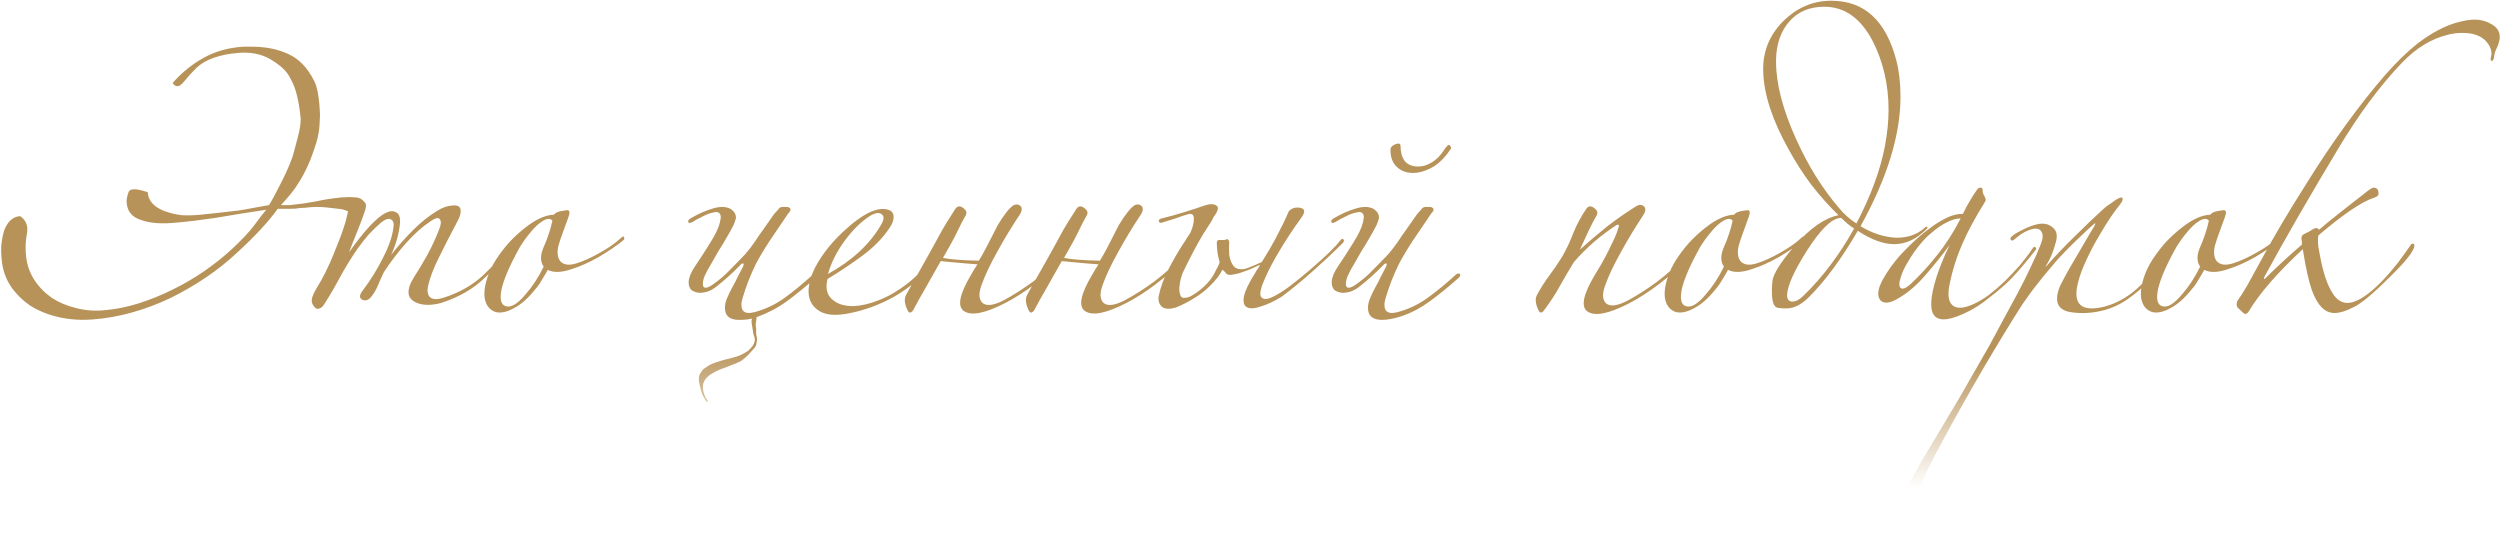 <?xml version="1.0" encoding="UTF-8"?> <svg xmlns="http://www.w3.org/2000/svg" width="980" height="216" viewBox="0 0 980 216" fill="none"> <path d="M113.74 80.4C117.22 80.04 120.58 79.56 123.82 78.96C127.06 78.24 130.06 77.76 132.82 77.52C133.18 77.4 133.9 77.34 134.98 77.34C136.3 77.22 137.56 77.22 138.76 77.34C139.96 77.34 140.92 77.58 141.64 78.06C142.6 78.66 143.08 79.44 143.08 80.4C143.08 81.12 142.78 81.6 142.18 81.84C141.34 82.08 140.8 82.5 140.56 83.1C140.44 83.58 140.32 84.12 140.2 84.72C140.2 85.2 139.96 85.44 139.48 85.44C139.12 85.44 138.88 85.2 138.76 84.72C138.52 84.12 137.92 83.58 136.96 83.1C136 82.62 135.04 82.26 134.08 82.02C132.28 81.78 130.18 81.54 127.78 81.3C125.5 81.06 123.16 81.06 120.76 81.3C120.16 81.42 119.5 81.48 118.78 81.48C118.06 81.48 117.4 81.54 116.8 81.66C116.2 81.78 115.24 81.84 113.92 81.84C112.6 81.84 110.92 81.84 108.88 81.84C105.28 86.88 99.94 92.64 92.86 99.12C89.14 102.6 85.06 105.84 80.62 108.84C76.18 111.84 71.5 114.54 66.58 116.94C61.78 119.22 56.8 121.08 51.64 122.52C46.48 123.96 41.38 124.86 36.34 125.22C31.66 125.58 27.22 125.28 23.02 124.32C18.82 123.36 15.1 121.86 11.86 119.82C8.74 117.66 6.16 115.08 4.12 112.08C2.2 109.08 1.06 105.78 0.7 102.18C0.46 100.02 0.4 97.92 0.52 95.88C0.76 93.84 1.12 92.04 1.6 90.48C2.2 88.8 2.98 87.48 3.94 86.52C5.02 85.44 6.34 84.84 7.9 84.72C10.18 86.28 11.08 88.5 10.6 91.38C10 94.26 9.88 97.32 10.24 100.56C10.6 103.92 11.68 106.98 13.48 109.74C15.28 112.5 17.56 114.84 20.32 116.76C23.08 118.56 26.2 119.88 29.68 120.72C33.28 121.68 37 121.98 40.84 121.62C45.28 121.26 49.78 120.36 54.34 118.92C58.9 117.48 63.34 115.68 67.66 113.52C72.1 111.36 76.3 108.9 80.26 106.14C84.22 103.38 87.82 100.5 91.06 97.5C94.78 94.02 97.6 91.02 99.52 88.5C101.44 85.86 103.06 83.76 104.38 82.2C96.58 83.4 89.86 84.48 84.22 85.44C78.58 86.28 73.66 86.88 69.46 87.24C63.58 87.84 58.96 87.54 55.6 86.34C51.88 85.26 49.9 82.98 49.66 79.5C49.54 78.42 49.78 77.04 50.38 75.36C50.86 73.8 53.38 73.8 57.94 75.36C58.06 78.6 60.22 81.06 64.42 82.74C66.82 83.58 69.1 84.12 71.26 84.36C73.54 84.48 75.94 84.42 78.46 84.18C80.62 83.94 82.9 83.7 85.3 83.46C87.7 83.22 90.34 82.92 93.22 82.56C94.9 82.32 96.64 82.02 98.44 81.66C100.24 81.3 102.58 80.88 105.46 80.4C105.94 79.68 106.66 78.42 107.62 76.62C108.58 74.82 109.6 72.84 110.68 70.68C111.76 68.52 112.72 66.42 113.56 64.38C114.4 62.34 114.94 60.78 115.18 59.7C115.78 57.42 116.38 55.14 116.98 52.86C117.58 50.46 117.88 48.36 117.88 46.56C117.52 42.96 117.04 39.96 116.44 37.56C115.84 35.04 115.06 32.94 114.1 31.26C113.26 29.46 112.18 27.96 110.86 26.76C109.54 25.56 107.98 24.42 106.18 23.34C102.34 21.06 97.84 20.22 92.68 20.82C89.68 21.06 86.74 21.66 83.86 22.62C81.1 23.58 78.82 24.9 77.02 26.58C75.22 28.38 73.54 30.24 71.98 32.16C70.3 34.2 68.86 34.32 67.66 32.52C71.26 28.44 75.34 25.14 79.9 22.62C84.46 20.1 89.62 18.66 95.38 18.3H98.62C104.14 18.3 108.94 19.26 113.02 21.18C117.22 23.1 120.58 26.58 123.1 31.62C124.42 34.02 125.2 38.52 125.44 45.12C125.44 45.24 125.38 46.5 125.26 48.9C125.14 51.18 124.72 53.52 124 55.92C122.92 59.4 121.84 62.34 120.76 64.74C119.68 67.14 118.54 69.3 117.34 71.22C116.26 73.02 115.12 74.64 113.92 76.08C112.72 77.52 111.46 78.96 110.14 80.4H113.74ZM201.23 96.96C197.87 101.04 194.03 105.12 189.71 109.2C185.39 113.28 179.99 116.4 173.51 118.56C172.07 119.04 170.51 119.34 168.83 119.46C167.27 119.58 165.83 119.46 164.51 119.1C161.99 118.38 160.55 117.12 160.19 115.32C159.95 113.52 160.61 111.36 162.17 108.84C163.97 106.08 165.77 103.08 167.57 99.84C169.37 96.48 170.87 93.24 172.07 90.12C172.91 88.08 173.03 86.7 172.43 85.98C171.95 85.14 170.75 85.38 168.83 86.7C165.71 88.74 162.53 91.56 159.29 95.16C156.17 98.64 153.23 102.48 150.47 106.68C149.51 108.72 148.73 110.46 148.13 111.9C147.53 113.34 146.87 114.54 146.15 115.5C144.83 117.54 143.45 118.2 142.01 117.48C141.41 117.24 141.11 116.76 141.11 116.04C141.23 115.32 141.59 114.6 142.19 113.88C145.43 109.56 148.13 105.18 150.29 100.74C152.57 96.3 153.89 92.34 154.25 88.86C154.49 87.42 154.13 86.46 153.17 85.98C152.33 85.5 151.07 85.92 149.39 87.24C147.83 88.56 146.21 90.12 144.53 91.92C142.97 93.72 141.47 95.64 140.03 97.68C137.63 101.16 135.35 104.88 133.19 108.84C131.15 112.68 129.11 116.16 127.07 119.28C126.59 120.12 125.99 120.66 125.27 120.9C124.55 121.26 123.89 121.08 123.29 120.36C122.45 119.4 122.09 118.44 122.21 117.48C122.33 116.4 122.93 114.96 124.01 113.16C125.21 111.24 126.41 109.08 127.61 106.68C128.81 104.28 129.89 101.88 130.85 99.48C131.81 97.08 132.71 94.8 133.55 92.64C134.39 90.36 135.05 88.38 135.53 86.7C135.77 85.74 136.07 84.48 136.43 82.92C136.91 81.36 137.39 80.46 137.87 80.22C138.47 79.98 139.07 79.8 139.67 79.68C140.39 79.56 140.93 79.38 141.29 79.14C142.25 78.78 142.91 78.96 143.27 79.68C143.63 80.28 143.51 81.42 142.91 83.1C142.67 83.82 142.31 84.84 141.83 86.16C141.35 87.36 140.81 88.74 140.21 90.3C139.61 91.74 139.01 93.24 138.41 94.8C137.81 96.36 137.27 97.74 136.79 98.94C139.67 94.86 142.37 91.44 144.89 88.68C147.53 85.92 149.63 84.18 151.19 83.46C152.87 82.62 154.25 82.56 155.33 83.28C156.53 83.88 157.01 85.38 156.77 87.78C156.41 91.62 155.27 95.64 153.35 99.84C156.11 96.36 158.99 93.12 161.99 90.12C164.99 87.12 168.17 84.6 171.53 82.56C173.45 81.36 175.31 80.7 177.11 80.58C179.15 80.34 180.29 80.82 180.53 82.02C180.77 83.22 180.41 84.72 179.45 86.52C176.57 91.92 174.11 96.72 172.07 100.92C170.03 105 168.65 108.54 167.93 111.54C167.33 113.94 167.57 115.62 168.65 116.58C169.73 117.42 171.41 117.48 173.69 116.76C179.81 114.84 184.97 111.96 189.17 108.12C193.37 104.16 197.03 100.14 200.15 96.06C200.63 95.46 201.05 95.34 201.41 95.7C201.77 95.94 201.71 96.36 201.23 96.96ZM244.258 94.26C241.738 96.3 238.558 98.46 234.718 100.74C230.878 102.9 227.398 104.46 224.278 105.42C220.198 106.86 217.018 106.98 214.738 105.78C214.018 107.1 213.238 108.42 212.398 109.74C211.678 111.06 210.838 112.26 209.878 113.34C207.118 116.82 204.358 119.28 201.598 120.72C198.838 122.28 196.438 122.82 194.398 122.34C192.358 121.74 190.978 120.3 190.258 118.02C189.538 115.62 189.838 112.44 191.158 108.48C191.878 106.32 192.958 104.1 194.398 101.82C195.958 99.42 197.698 97.14 199.618 94.98C201.658 92.82 203.758 90.9 205.918 89.22C208.198 87.42 210.358 86.1 212.398 85.26C214.198 84.54 215.758 84.18 217.078 84.18C217.318 83.94 217.498 83.76 217.618 83.64C217.858 83.52 218.038 83.4 218.158 83.28C218.758 83.04 219.358 82.86 219.958 82.74C220.678 82.62 221.458 82.5 222.298 82.38C222.898 82.38 223.198 82.62 223.198 83.1C223.318 83.46 223.198 84.12 222.838 85.08C222.118 87 221.398 88.98 220.678 91.02C219.958 92.94 219.358 94.74 218.878 96.42C218.278 99.18 218.578 101.22 219.778 102.54C221.098 103.86 223.138 104.1 225.898 103.26C228.658 102.42 231.718 101.04 235.078 99.12C238.558 97.2 241.378 95.22 243.538 93.18C244.138 92.58 244.498 92.52 244.618 93C244.858 93.48 244.738 93.9 244.258 94.26ZM216.538 86.52C215.818 85.56 214.618 85.56 212.938 86.52C211.258 87.48 209.518 89.1 207.718 91.38C206.398 92.94 205.138 94.68 203.938 96.6C202.858 98.52 201.838 100.44 200.878 102.36C199.918 104.28 199.078 106.14 198.358 107.94C197.638 109.74 197.098 111.36 196.738 112.8C195.778 117 196.258 119.4 198.178 120C200.218 120.72 202.798 119.22 205.918 115.5C208.678 112.38 211.078 108.72 213.118 104.52C211.678 102.48 211.738 99.78 213.298 96.42C213.898 95.1 214.498 93.54 215.098 91.74C215.698 89.94 216.178 88.2 216.538 86.52ZM296.59 124.32C296.47 125.64 296.35 126.54 296.23 127.02C296.23 127.62 296.29 128.22 296.41 128.82C296.41 129.42 296.41 130.08 296.41 130.8C296.53 131.52 296.65 132.18 296.77 132.78C296.77 133.26 296.65 134.1 296.41 135.3C296.17 135.9 295.63 136.62 294.79 137.46C293.47 139.02 292.09 140.34 290.65 141.42C289.33 142.14 287.95 142.74 286.51 143.22C285.07 143.82 283.63 144.36 282.19 144.84C279.19 146.16 277.27 147.48 276.43 148.8C275.35 150.36 275.23 152.28 276.07 154.56C276.43 155.64 276.85 156.42 277.33 156.9C277.45 157.14 277.51 157.26 277.51 157.26C277.39 157.38 277.27 157.44 277.15 157.44L276.79 157.26C276.55 156.9 276.31 156.48 276.07 156C275.83 155.52 275.59 155.1 275.35 154.74C274.87 153.42 274.45 151.86 274.09 150.06C273.73 148.38 273.97 147 274.81 145.92C275.29 145.08 275.89 144.48 276.61 144.12C277.69 143.28 278.95 142.62 280.39 142.14C281.83 141.66 283.21 141.24 284.53 140.88C285.25 140.76 285.97 140.58 286.69 140.34C287.53 140.1 288.37 139.86 289.21 139.62C290.77 139.02 292.15 138.3 293.35 137.46C294.19 136.62 294.79 135.96 295.15 135.48C295.75 134.4 295.99 133.5 295.87 132.78C295.75 132.18 295.57 131.58 295.33 130.98C295.21 130.38 295.03 129.24 294.79 127.56C294.55 126.36 294.55 125.46 294.79 124.86C293.47 125.22 291.79 125.4 289.75 125.4C286.03 125.4 284.17 123.84 284.17 120.72C284.17 119.4 284.47 118.08 285.07 116.76C285.67 115.32 286.27 114.06 286.87 112.98C287.83 111.3 288.67 109.68 289.39 108.12C290.23 106.56 290.89 105.3 291.37 104.34C291.37 104.1 291.37 103.98 291.37 103.98C291.49 103.86 291.55 103.74 291.55 103.62C291.55 103.38 291.43 103.26 291.19 103.26C290.95 103.26 290.71 103.38 290.47 103.62C287.35 106.86 284.17 109.74 280.93 112.26C279.73 113.22 278.59 113.88 277.51 114.24C276.43 114.6 275.41 114.78 274.45 114.78H274.09C272.89 114.66 271.87 114.3 271.03 113.7C270.31 112.98 269.95 111.96 269.95 110.64V110.46C270.07 108.66 270.91 106.62 272.47 104.34C274.51 101.34 276.49 98.28 278.41 95.16C280.45 91.92 281.71 89.28 282.19 87.24C282.43 86.04 282.55 85.38 282.55 85.26C282.55 83.82 281.89 83.1 280.57 83.1C280.33 83.1 280.15 83.16 280.03 83.28C280.03 83.28 279.91 83.28 279.67 83.28C278.35 83.52 276.91 84.06 275.35 84.9C273.79 85.62 272.47 86.34 271.39 87.06C270.67 87.3 270.37 87.42 270.49 87.42C270.01 87.42 269.77 87.18 269.77 86.7C269.77 86.34 270.07 85.98 270.67 85.62C272.11 84.78 273.61 84 275.17 83.28C276.85 82.56 278.35 82.02 279.67 81.66C280.87 81.3 282.07 81.12 283.27 81.12C284.23 81.12 285.25 81.36 286.33 81.84C287.77 82.8 288.49 83.94 288.49 85.26C288.49 85.74 288.19 86.7 287.59 88.14C286.75 89.82 285.79 91.56 284.71 93.36C283.75 95.04 282.73 96.72 281.65 98.4C280.69 100.08 279.73 101.76 278.77 103.44C277.81 105 276.97 106.56 276.25 108.12C275.77 109.2 275.53 110.28 275.53 111.36C275.53 112.32 275.89 112.8 276.61 112.8C277.33 112.8 278.35 112.32 279.67 111.36C282.07 109.68 284.23 107.82 286.15 105.78C288.19 103.74 290.23 101.64 292.27 99.48C293.59 97.92 294.79 96.36 295.87 94.8C296.95 93.12 298.15 91.38 299.47 89.58C300.31 88.38 301.15 87.18 301.99 85.98C302.83 84.66 303.67 83.58 304.51 82.74C304.87 82.38 305.17 82.02 305.41 81.66C305.77 81.3 306.25 81.12 306.85 81.12H308.29C309.13 81.12 309.67 81.42 309.91 82.02C309.91 82.5 309.61 83.04 309.01 83.64C306.61 87.24 304.21 90.78 301.81 94.26C299.53 97.74 297.67 100.86 296.23 103.62C294.07 108.06 292.33 112.56 291.01 117.12C290.89 117.72 290.77 118.26 290.65 118.74C290.65 119.1 290.65 119.4 290.65 119.64C290.65 121.68 291.67 122.7 293.71 122.7C293.95 122.7 294.67 122.58 295.87 122.34C300.19 121.14 304.09 119.28 307.57 116.76C311.05 114.24 314.77 111.18 318.73 107.58C318.97 107.34 319.27 107.22 319.63 107.22C320.11 107.22 320.35 107.4 320.35 107.76C320.35 108.12 320.17 108.48 319.81 108.84C315.61 112.56 311.77 115.68 308.29 118.2C304.81 120.72 300.91 122.76 296.59 124.32ZM366.672 101.1C364.632 104.46 362.232 107.4 359.472 109.92C356.712 112.32 353.772 114.42 350.652 116.22C347.652 117.9 344.652 119.28 341.652 120.36C338.652 121.44 335.892 122.22 333.372 122.7C327.372 124.02 322.992 123.54 320.232 121.26C317.472 119.1 316.452 115.92 317.172 111.72C317.412 109.8 318.192 107.52 319.512 104.88C320.952 102.12 322.752 99.42 324.912 96.78C327.072 94.14 329.472 91.68 332.112 89.4C334.752 87 337.392 85.08 340.032 83.64C342.912 82.2 345.312 81.66 347.232 82.02C349.272 82.26 350.292 83.28 350.292 85.08C350.292 86.4 349.752 87.84 348.672 89.4C346.032 93.36 342.432 97.02 337.872 100.38C333.432 103.62 328.932 106.62 324.372 109.38C323.412 113.34 324.312 116.22 327.072 118.02C328.872 119.34 331.332 120 334.452 120C337.572 119.88 340.932 119.1 344.532 117.66C348.252 116.22 351.972 114.06 355.692 111.18C359.532 108.18 362.952 104.46 365.952 100.02C366.432 99.42 366.732 99.36 366.852 99.84C366.972 100.2 366.912 100.62 366.672 101.1ZM345.252 88.32C346.572 86.16 346.692 84.72 345.612 84C344.652 83.16 343.092 83.4 340.932 84.72C337.572 86.88 334.332 90.06 331.212 94.26C328.092 98.46 325.872 102.84 324.552 107.4C333.912 102.24 340.812 95.88 345.252 88.32ZM383.149 103.62C379.789 103.38 376.909 103.14 374.509 102.9C372.229 102.66 370.309 102.48 368.749 102.36C367.069 105.36 365.209 108.66 363.169 112.26C361.129 115.74 359.389 118.86 357.949 121.62C356.989 122.94 356.209 122.82 355.609 121.26C355.129 120.3 354.829 119.28 354.709 118.2C354.589 117.12 354.829 116.1 355.429 115.14C356.629 112.86 358.249 109.98 360.289 106.5C361.249 104.82 362.329 102.9 363.529 100.74C364.729 98.58 365.989 96.3 367.309 93.9C368.629 91.38 369.889 89.16 371.089 87.24C372.409 85.2 373.549 83.4 374.509 81.84C375.349 80.64 376.429 80.58 377.749 81.66C378.469 82.26 378.829 82.8 378.829 83.28C378.829 83.88 378.649 84.42 378.289 84.9C377.329 86.58 376.309 88.56 375.229 90.84C374.149 93.12 372.289 96.54 369.649 101.1C372.529 101.7 377.209 102.06 383.689 102.18C384.409 101.1 385.429 99.3 386.749 96.78C388.069 94.14 389.509 91.32 391.069 88.32C393.589 84.12 395.689 81.48 397.369 80.4C398.449 79.92 399.409 80.1 400.249 80.94C400.729 81.9 400.549 82.98 399.709 84.18C396.589 88.86 393.649 93.72 390.889 98.76C388.129 103.68 386.089 108 384.769 111.72C383.569 114.96 383.689 117.3 385.129 118.74C386.689 120.06 389.389 119.76 393.229 117.84C397.069 115.8 401.029 113.28 405.109 110.28C409.189 107.16 412.669 104.04 415.549 100.92C416.029 100.44 416.449 100.38 416.809 100.74C417.169 100.98 417.049 101.4 416.449 102C413.329 105.12 409.729 108.24 405.649 111.36C401.689 114.36 397.849 116.82 394.129 118.74C386.209 122.82 380.809 123.9 377.929 121.98C375.169 120.18 376.069 115.44 380.629 107.76C381.109 106.92 381.529 106.2 381.889 105.6C382.369 104.88 382.789 104.22 383.149 103.62ZM430.61 103.62C427.25 103.38 424.37 103.14 421.97 102.9C419.69 102.66 417.77 102.48 416.21 102.36C414.53 105.36 412.67 108.66 410.63 112.26C408.59 115.74 406.85 118.86 405.41 121.62C404.45 122.94 403.67 122.82 403.07 121.26C402.59 120.3 402.29 119.28 402.17 118.2C402.05 117.12 402.29 116.1 402.89 115.14C404.09 112.86 405.71 109.98 407.75 106.5C408.71 104.82 409.79 102.9 410.99 100.74C412.19 98.58 413.45 96.3 414.77 93.9C416.09 91.38 417.35 89.16 418.55 87.24C419.87 85.2 421.01 83.4 421.97 81.84C422.81 80.64 423.89 80.58 425.21 81.66C425.93 82.26 426.29 82.8 426.29 83.28C426.29 83.88 426.11 84.42 425.75 84.9C424.79 86.58 423.77 88.56 422.69 90.84C421.61 93.12 419.75 96.54 417.11 101.1C419.99 101.7 424.67 102.06 431.15 102.18C431.87 101.1 432.89 99.3 434.21 96.78C435.53 94.14 436.97 91.32 438.53 88.32C441.05 84.12 443.15 81.48 444.83 80.4C445.91 79.92 446.87 80.1 447.71 80.94C448.19 81.9 448.01 82.98 447.17 84.18C444.05 88.86 441.11 93.72 438.35 98.76C435.59 103.68 433.55 108 432.23 111.72C431.03 114.96 431.15 117.3 432.59 118.74C434.15 120.06 436.85 119.76 440.69 117.84C444.53 115.8 448.49 113.28 452.57 110.28C456.65 107.16 460.13 104.04 463.01 100.92C463.49 100.44 463.91 100.38 464.27 100.74C464.63 100.98 464.51 101.4 463.91 102C460.79 105.12 457.19 108.24 453.11 111.36C449.15 114.36 445.31 116.82 441.59 118.74C433.67 122.82 428.27 123.9 425.39 121.98C422.63 120.18 423.53 115.44 428.09 107.76C428.57 106.92 428.99 106.2 429.35 105.6C429.83 104.88 430.25 104.22 430.61 103.62ZM502.551 116.22C499.431 118.14 496.611 119.46 494.091 120.18C491.691 121.02 489.891 121.08 488.691 120.36C487.611 119.76 487.251 118.38 487.611 116.22C488.091 113.94 489.591 110.82 492.111 106.86C492.351 106.38 492.651 105.9 493.011 105.42C493.371 104.94 493.671 104.4 493.911 103.8C492.591 104.4 491.271 105 489.951 105.6C488.631 106.08 487.311 106.56 485.991 107.04C484.791 107.4 483.591 107.64 482.391 107.76C481.311 107.76 480.651 107.46 480.411 106.86L479.691 106.14C479.451 105.9 479.271 105.78 479.151 105.78C478.191 107.82 476.511 109.98 474.111 112.26C472.431 113.94 470.391 115.5 467.991 116.94C465.711 118.38 463.371 119.58 460.971 120.54C458.571 121.26 456.771 121.2 455.571 120.36C454.251 119.16 453.831 117.6 454.311 115.68C454.911 112.68 456.111 109.38 457.911 105.78C459.831 102.06 461.811 98.64 463.851 95.52C464.451 94.68 464.871 94.02 465.111 93.54C465.471 92.94 465.951 92.22 466.551 91.38C467.511 89.34 467.991 87.48 467.991 85.8C467.991 84.12 467.211 83.52 465.651 84C463.971 84.48 462.351 85.02 460.791 85.62C459.231 86.1 457.491 86.64 455.571 87.24C454.971 87.48 454.551 87.36 454.311 86.88C454.071 86.28 454.431 85.86 455.391 85.62C457.911 85.02 460.731 84.24 463.851 83.28C466.971 82.32 469.731 81.42 472.131 80.58C474.291 79.86 475.851 79.86 476.811 80.58C477.891 81.18 477.531 82.68 475.731 85.08C475.611 85.32 475.371 85.8 475.011 86.52C474.651 87.12 474.231 87.78 473.751 88.5C473.271 89.22 472.851 89.88 472.491 90.48C472.131 91.08 471.891 91.44 471.771 91.56C470.451 93.72 469.011 96.3 467.451 99.3C465.891 102.3 464.631 104.82 463.671 106.86C463.071 108.3 462.651 109.92 462.411 111.72C462.171 113.4 462.291 114.78 462.771 115.86C463.011 116.46 463.431 116.76 464.031 116.76C464.751 116.76 465.471 116.64 466.191 116.4C467.871 115.56 469.491 114.48 471.051 113.16C472.611 111.84 473.931 110.4 475.011 108.84C475.611 108 476.151 107.04 476.631 105.96C477.231 104.88 477.651 104.04 477.891 103.44C477.891 103.32 477.891 103.26 477.891 103.26C478.011 103.14 478.071 103.02 478.071 102.9V102.72C478.071 102.48 478.011 102.24 477.891 102C477.291 99.84 476.991 97.56 476.991 95.16C476.991 94.32 477.411 93.96 478.251 94.08H479.511C480.111 94.08 480.471 94.02 480.591 93.9C480.831 93.66 481.071 93.66 481.311 93.9C481.671 94.14 481.851 94.5 481.851 94.98C481.731 96.66 481.731 98.28 481.851 99.84C482.091 101.4 482.511 102.66 483.111 103.62C483.591 104.58 484.371 105.18 485.451 105.42C486.651 105.66 487.851 105.54 489.051 105.06C491.211 104.22 493.071 103.44 494.631 102.72L497.691 97.68C498.651 96 499.491 94.5 500.211 93.18C500.931 91.74 501.591 90.42 502.191 89.22C502.671 88.38 503.151 87.42 503.631 86.34C504.111 85.26 504.651 84.06 505.251 82.74C506.451 81.54 507.951 81.12 509.751 81.48C511.671 81.84 511.731 83.22 509.931 85.62C507.051 89.58 504.351 93.66 501.831 97.86C499.311 102.06 497.391 105.66 496.071 108.66C494.271 112.62 493.671 115.14 494.271 116.22C494.871 117.3 496.131 117.48 498.051 116.76C500.091 115.92 502.491 114.48 505.251 112.44C508.131 110.28 510.951 108 513.711 105.6C516.471 103.2 518.931 100.98 521.091 98.94C523.251 96.78 524.631 95.28 525.231 94.44C525.831 93.6 526.311 93.42 526.671 93.9C527.031 94.26 526.851 94.8 526.131 95.52C523.011 98.64 519.231 102.18 514.791 106.14C510.471 109.98 506.391 113.34 502.551 116.22ZM572.421 107.76C572.421 108.12 572.241 108.48 571.881 108.84C567.681 112.56 563.841 115.68 560.361 118.2C556.881 120.72 553.401 122.58 549.921 123.78C546.681 124.86 543.981 125.4 541.821 125.4C538.101 125.4 536.241 123.84 536.241 120.72C536.241 119.4 536.541 118.08 537.141 116.76C537.741 115.32 538.341 114.06 538.941 112.98C539.901 111.3 540.741 109.68 541.461 108.12C542.301 106.56 542.961 105.3 543.441 104.34C543.441 104.1 543.441 103.98 543.441 103.98C543.561 103.86 543.621 103.74 543.621 103.62C543.621 103.38 543.501 103.26 543.261 103.26C543.021 103.26 542.781 103.38 542.541 103.62C539.421 106.86 536.241 109.74 533.001 112.26C531.801 113.22 530.661 113.88 529.581 114.24C528.501 114.6 527.481 114.78 526.521 114.78H526.161C524.961 114.66 523.941 114.3 523.101 113.7C522.381 112.98 522.021 111.96 522.021 110.64V110.46C522.141 108.66 522.981 106.62 524.541 104.34C526.581 101.34 528.561 98.28 530.481 95.16C532.521 91.92 533.781 89.28 534.261 87.24C534.501 86.04 534.621 85.38 534.621 85.26C534.621 83.82 533.961 83.1 532.641 83.1C532.401 83.1 532.221 83.16 532.101 83.28C532.101 83.28 531.981 83.28 531.741 83.28C530.421 83.52 528.981 84.06 527.421 84.9C525.861 85.62 524.541 86.34 523.461 87.06C522.741 87.3 522.441 87.42 522.561 87.42C522.081 87.42 521.841 87.18 521.841 86.7C521.841 86.34 522.141 85.98 522.741 85.62C524.181 84.78 525.681 84 527.241 83.28C528.921 82.56 530.421 82.02 531.741 81.66C532.941 81.3 534.141 81.12 535.341 81.12C536.301 81.12 537.321 81.36 538.401 81.84C539.841 82.8 540.561 83.94 540.561 85.26C540.561 85.74 540.261 86.7 539.661 88.14C538.821 89.82 537.861 91.56 536.781 93.36C535.821 95.04 534.801 96.72 533.721 98.4C532.761 100.08 531.801 101.76 530.841 103.44C529.881 105 529.041 106.56 528.321 108.12C527.841 109.2 527.601 110.28 527.601 111.36C527.601 112.32 527.961 112.8 528.681 112.8C529.401 112.8 530.421 112.32 531.741 111.36C534.141 109.68 536.301 107.82 538.221 105.78C540.261 103.74 542.301 101.64 544.341 99.48C545.661 97.92 546.861 96.36 547.941 94.8C549.021 93.12 550.221 91.38 551.541 89.58C552.381 88.38 553.221 87.18 554.061 85.98C554.901 84.66 555.741 83.58 556.581 82.74C556.941 82.38 557.241 82.02 557.481 81.66C557.841 81.3 558.321 81.12 558.921 81.12H560.361C561.201 81.12 561.741 81.42 561.981 82.02C561.981 82.5 561.681 83.04 561.081 83.64C558.681 87.24 556.281 90.78 553.881 94.26C551.601 97.74 549.741 100.86 548.301 103.62C546.141 108.06 544.401 112.56 543.081 117.12C542.961 117.72 542.841 118.26 542.721 118.74C542.721 119.1 542.721 119.4 542.721 119.64C542.721 121.68 543.741 122.7 545.781 122.7C546.021 122.7 546.741 122.58 547.941 122.34C552.261 121.14 556.161 119.28 559.641 116.76C563.121 114.24 566.841 111.18 570.801 107.58C571.041 107.34 571.341 107.22 571.701 107.22C572.181 107.22 572.421 107.4 572.421 107.76ZM568.821 57.9C568.821 58.26 568.641 58.62 568.281 58.98C568.041 59.22 567.741 59.64 567.381 60.24C565.341 62.88 563.121 64.8 560.721 66C558.321 67.2 556.041 67.8 553.881 67.8C551.361 67.8 549.261 67.02 547.581 65.46C545.901 63.9 545.061 61.68 545.061 58.8C545.061 57.96 545.421 57.36 546.141 57C546.861 56.52 547.581 56.28 548.301 56.28C548.781 56.28 549.021 56.64 549.021 57.36C549.021 59.64 549.561 61.56 550.641 63.12C551.841 64.56 553.641 65.28 556.041 65.28C557.721 65.28 559.461 64.74 561.261 63.66C563.061 62.58 564.621 61.02 565.941 58.98C566.301 58.38 566.661 57.9 567.021 57.54C567.381 57.06 567.681 56.82 567.921 56.82C568.161 56.82 568.341 56.94 568.461 57.18C568.701 57.42 568.821 57.66 568.821 57.9ZM660.894 102.18C657.774 105.3 654.174 108.42 650.094 111.54C646.134 114.54 642.294 117 638.574 118.92C630.654 123 625.254 124.08 622.374 122.16C619.614 120.36 620.514 115.62 625.074 107.94C625.914 106.5 626.814 105 627.774 103.44C628.734 101.76 629.634 100.08 630.474 98.4C631.314 96.72 632.094 95.1 632.814 93.54C633.534 91.98 634.074 90.54 634.434 89.22C634.674 88.62 634.674 88.26 634.434 88.14C634.194 88.02 633.894 88.08 633.534 88.32C630.894 90 628.014 92.16 624.894 94.8C621.894 97.44 619.254 100.08 616.974 102.72C615.054 105.84 613.194 109.02 611.394 112.26C609.594 115.5 607.554 118.62 605.274 121.62C604.314 122.94 603.534 122.82 602.934 121.26C602.454 120.3 602.154 119.28 602.034 118.2C601.914 117.12 602.154 116.1 602.754 115.14C604.074 112.74 605.574 110.4 607.254 108.12C609.054 105.72 610.734 103.26 612.294 100.74C614.094 97.62 615.594 94.44 616.794 91.2C618.114 87.96 619.794 84.84 621.834 81.84C622.674 80.64 623.754 80.58 625.074 81.66C625.794 82.26 626.154 82.8 626.154 83.28C626.154 83.88 625.974 84.42 625.614 84.9C624.654 86.58 623.634 88.56 622.554 90.84C621.474 93.12 620.394 95.46 619.314 97.86C622.914 94.62 626.514 91.56 630.114 88.68C633.834 85.8 637.734 83.1 641.814 80.58C642.894 80.1 643.854 80.28 644.694 81.12C645.174 82.08 644.994 83.16 644.154 84.36C641.034 89.04 638.094 93.9 635.334 98.94C632.574 103.86 630.534 108.18 629.214 111.9C628.014 115.14 628.134 117.48 629.574 118.92C631.134 120.24 633.834 119.94 637.674 118.02C641.514 115.98 645.474 113.46 649.554 110.46C653.634 107.34 657.114 104.22 659.994 101.1C660.474 100.62 660.894 100.56 661.254 100.92C661.614 101.16 661.494 101.58 660.894 102.18ZM706.915 94.26C704.395 96.3 701.215 98.46 697.375 100.74C693.535 102.9 690.055 104.46 686.935 105.42C682.855 106.86 679.675 106.98 677.395 105.78C676.675 107.1 675.895 108.42 675.055 109.74C674.335 111.06 673.495 112.26 672.535 113.34C669.775 116.82 667.015 119.28 664.255 120.72C661.495 122.28 659.095 122.82 657.055 122.34C655.015 121.74 653.635 120.3 652.915 118.02C652.195 115.62 652.495 112.44 653.815 108.48C654.535 106.32 655.615 104.1 657.055 101.82C658.615 99.42 660.355 97.14 662.275 94.98C664.315 92.82 666.415 90.9 668.575 89.22C670.855 87.42 673.015 86.1 675.055 85.26C676.855 84.54 678.415 84.18 679.735 84.18C679.975 83.94 680.155 83.76 680.275 83.64C680.515 83.52 680.695 83.4 680.815 83.28C681.415 83.04 682.015 82.86 682.615 82.74C683.335 82.62 684.115 82.5 684.955 82.38C685.555 82.38 685.855 82.62 685.855 83.1C685.975 83.46 685.855 84.12 685.495 85.08C684.775 87 684.055 88.98 683.335 91.02C682.615 92.94 682.015 94.74 681.535 96.42C680.935 99.18 681.235 101.22 682.435 102.54C683.755 103.86 685.795 104.1 688.555 103.26C691.315 102.42 694.375 101.04 697.735 99.12C701.215 97.2 704.035 95.22 706.195 93.18C706.795 92.58 707.155 92.52 707.275 93C707.515 93.48 707.395 93.9 706.915 94.26ZM679.195 86.52C678.475 85.56 677.275 85.56 675.595 86.52C673.915 87.48 672.175 89.1 670.375 91.38C669.055 92.94 667.795 94.68 666.595 96.6C665.515 98.52 664.495 100.44 663.535 102.36C662.575 104.28 661.735 106.14 661.015 107.94C660.295 109.74 659.755 111.36 659.395 112.8C658.435 117 658.915 119.4 660.835 120C662.875 120.72 665.455 119.22 668.575 115.5C671.335 112.38 673.735 108.72 675.775 104.52C674.335 102.48 674.395 99.78 675.955 96.42C676.555 95.1 677.155 93.54 677.755 91.74C678.355 89.94 678.835 88.2 679.195 86.52ZM755.616 89.04C755.616 89.28 755.496 89.52 755.256 89.76C751.416 93.6 747.336 95.58 743.016 95.7H742.476C738.276 95.7 733.536 93.96 728.256 90.48C721.896 101.4 715.536 110.04 709.176 116.4C706.176 119.4 703.236 120.9 700.356 120.9C700.236 120.9 699.936 120.9 699.456 120.9C698.976 120.9 698.256 120.84 697.296 120.72C695.496 120.72 694.596 118.68 694.596 114.6C694.596 114.36 694.596 113.94 694.596 113.34C694.596 112.62 694.656 111.6 694.776 110.28C695.016 107.52 697.956 102.84 703.596 96.24C709.596 89.4 715.296 85.44 720.696 84.36C716.976 80.76 713.436 76.8 710.076 72.48C706.836 68.16 703.836 63.48 701.076 58.44C694.716 47.04 691.416 36.9 691.176 28.02C690.936 20.34 693.576 13.74 699.096 8.22C704.376 3.06 710.436 0.42 717.276 0.3H717.996C730.836 0.3 739.296 8.1 743.376 23.7C744.456 27.9 744.996 32.64 744.996 37.92C744.996 52.92 739.776 69.84 729.336 88.68C733.896 91.44 738.516 92.94 743.196 93.18H743.736C747.936 93.18 751.476 91.92 754.356 89.4C754.716 89.04 755.016 88.86 755.256 88.86C755.376 88.86 755.496 88.92 755.616 89.04ZM740.316 43.14C740.316 33.18 738.216 24.12 734.016 15.96C729.336 7.08 723.036 2.64 715.116 2.64C709.356 2.64 704.796 4.56 701.436 8.4C698.076 12.24 696.336 17.22 696.216 23.34V24.24C696.216 32.88 698.856 43.02 704.136 54.66C708.816 64.98 714.336 73.86 720.696 81.3C722.736 83.82 725.076 85.92 727.716 87.6C733.356 76.8 737.076 66.72 738.876 57.36C739.356 54.72 739.716 52.26 739.956 49.98C740.196 47.58 740.316 45.3 740.316 43.14ZM726.816 89.58C725.856 88.98 724.956 88.32 724.116 87.6C723.276 86.88 722.496 86.16 721.776 85.44H721.236C717.876 85.8 713.616 90 708.456 98.04C703.416 105.96 700.776 111.78 700.536 115.5V115.68C700.536 117.24 701.136 118.08 702.336 118.2H702.696C704.016 118.2 705.456 117.42 707.016 115.86C714.456 108.66 721.056 99.9 726.816 89.58ZM797.912 98.04C796.232 100.2 794.372 102.48 792.332 104.88C790.412 107.16 788.312 109.38 786.032 111.54C783.752 113.58 781.412 115.5 779.012 117.3C776.732 119.1 774.452 120.6 772.172 121.8C764.972 125.52 760.352 126.18 758.312 123.78C756.392 121.5 756.632 116.52 759.032 108.84C759.632 106.92 760.352 104.94 761.192 102.9C762.032 100.74 763.052 98.46 764.252 96.06C761.132 100.26 757.892 104.28 754.532 108.12C751.292 111.84 747.932 114.72 744.452 116.76C740.972 118.92 738.512 119.22 737.072 117.66C735.752 115.98 736.052 113.34 737.972 109.74C740.372 105.42 743.372 101.46 746.972 97.86C750.572 94.14 754.112 91.08 757.592 88.68C759.392 87.36 761.312 86.22 763.352 85.26C765.392 84.3 767.432 83.82 769.472 83.82C770.312 82.02 771.212 80.34 772.172 78.78C773.132 77.1 774.092 75.6 775.052 74.28C775.412 73.8 775.832 73.56 776.312 73.56C776.912 73.56 777.212 73.92 777.212 74.64C777.212 75.12 777.272 75.54 777.392 75.9C777.512 76.14 777.632 76.38 777.752 76.62L778.112 77.34C778.472 78.06 778.472 78.66 778.112 79.14C774.272 85.26 771.272 90.84 769.112 95.88C766.952 100.8 765.332 105.96 764.252 111.36C763.412 115.44 763.772 118.2 765.332 119.64C767.012 121.08 769.712 120.96 773.432 119.28C775.352 118.44 777.392 117.24 779.552 115.68C781.712 114 783.812 112.2 785.852 110.28C787.892 108.24 789.872 106.14 791.792 103.98C793.712 101.7 795.392 99.48 796.832 97.32C797.192 96.72 797.552 96.6 797.912 96.96C798.272 97.2 798.272 97.56 797.912 98.04ZM768.572 85.62C766.892 85.62 765.032 86.16 762.992 87.24C761.072 88.2 759.152 89.52 757.232 91.2C756.272 91.92 755.192 92.94 753.992 94.26C752.792 95.58 751.592 97.08 750.392 98.76C749.312 100.32 748.292 101.94 747.332 103.62C746.372 105.3 745.652 106.92 745.172 108.48C744.332 110.88 744.332 112.38 745.172 112.98C746.012 113.46 747.332 112.86 749.132 111.18C752.492 108.06 755.852 104.4 759.212 100.2C762.692 95.88 765.812 91.02 768.572 85.62ZM852.731 97.14C851.051 99.54 849.191 102 847.151 104.52C845.231 107.04 843.131 109.44 840.851 111.72C838.571 113.88 836.111 115.86 833.471 117.66C830.951 119.34 828.251 120.6 825.371 121.44C820.691 122.76 816.071 123.06 811.511 122.34C808.871 121.86 807.251 120.72 806.651 118.92C806.051 117 806.411 114.6 807.731 111.72C808.451 110.28 809.471 108.36 810.791 105.96C812.231 103.44 813.671 100.98 815.111 98.58C816.551 96.18 817.811 94.02 818.891 92.1C820.091 90.06 820.811 88.86 821.051 88.5C821.531 87.42 821.411 87.24 820.691 87.96C819.251 89.16 817.751 90.54 816.191 92.1C814.631 93.54 813.011 95.1 811.331 96.78C809.771 98.34 808.211 99.96 806.651 101.64C805.211 103.32 803.891 104.88 802.691 106.32C801.251 108 799.991 109.56 798.911 111C797.831 112.32 796.811 113.64 795.851 114.96C794.891 116.28 793.871 117.72 792.791 119.28C791.831 120.84 790.691 122.64 789.371 124.68C783.851 133.56 778.691 142.2 773.891 150.6C768.971 159.12 763.931 168.24 758.771 177.96C757.211 180.84 755.711 183.9 754.271 187.14C752.711 190.38 751.331 193.44 750.131 196.32C748.931 199.32 747.971 202.08 747.251 204.6C746.531 207.12 746.171 209.1 746.171 210.54C746.171 212.1 746.471 213.36 747.071 214.32C747.431 214.92 747.371 215.34 746.891 215.58C746.411 215.82 745.871 215.46 745.271 214.5C745.031 214.02 744.791 213.6 744.551 213.24C744.311 212.88 744.011 212.52 743.651 212.16C742.931 211.2 742.091 210.36 741.131 209.64C739.811 208.68 739.691 207 740.771 204.6C741.371 203.04 742.211 201.18 743.291 199.02C744.371 196.98 745.511 194.82 746.711 192.54C747.911 190.38 749.111 188.22 750.311 186.06C751.511 183.9 752.591 181.98 753.551 180.3C758.591 171.9 763.391 163.86 767.951 156.18C772.391 148.5 776.351 141.6 779.831 135.48C781.391 132.6 783.131 129.36 785.051 125.76C786.971 122.28 788.891 118.74 790.811 115.14C792.731 111.54 794.471 108.06 796.031 104.7C797.711 101.22 799.031 98.22 799.991 95.7C800.951 93.3 800.951 91.56 799.991 90.48C799.151 89.4 797.531 89.34 795.131 90.3C794.171 90.66 793.151 91.2 792.071 91.92C791.111 92.64 790.271 93.3 789.551 93.9C789.071 94.38 788.651 94.44 788.291 94.08C787.931 93.6 788.051 93.12 788.651 92.64C789.611 91.8 790.991 90.96 792.791 90.12C794.591 89.16 796.451 88.44 798.371 87.96C800.891 87.36 802.931 87.72 804.491 89.04C806.171 90.24 806.651 92.16 805.931 94.8C805.571 96.12 805.091 97.62 804.491 99.3C803.891 100.86 803.111 102.42 802.151 103.98C801.911 104.34 801.791 104.52 801.791 104.52C801.911 104.52 802.091 104.4 802.331 104.16C805.571 100.44 809.231 96.6 813.311 92.64C817.391 88.56 821.291 84.84 825.011 81.48C825.731 80.88 826.571 80.28 827.531 79.68C828.491 78.96 829.271 78.42 829.871 78.06C831.071 77.34 831.791 77.22 832.031 77.7C832.271 78.18 831.971 78.96 831.131 80.04C830.171 81.24 828.971 82.86 827.531 84.9C826.211 86.82 824.651 89.34 822.851 92.46C821.171 95.22 819.551 98.28 817.991 101.64C816.431 104.88 815.291 107.94 814.571 110.82C812.411 119.34 815.891 122.46 825.011 120.18C830.411 118.74 835.331 115.74 839.771 111.18C844.211 106.62 848.171 101.64 851.651 96.24C852.131 95.52 852.551 95.34 852.911 95.7C853.391 95.94 853.331 96.42 852.731 97.14ZM893.594 94.26C891.074 96.3 887.894 98.46 884.054 100.74C880.214 102.9 876.734 104.46 873.614 105.42C869.534 106.86 866.354 106.98 864.074 105.78C863.354 107.1 862.574 108.42 861.734 109.74C861.014 111.06 860.174 112.26 859.214 113.34C856.454 116.82 853.694 119.28 850.934 120.72C848.174 122.28 845.774 122.82 843.734 122.34C841.694 121.74 840.314 120.3 839.594 118.02C838.874 115.62 839.174 112.44 840.494 108.48C841.214 106.32 842.294 104.1 843.734 101.82C845.294 99.42 847.034 97.14 848.954 94.98C850.994 92.82 853.094 90.9 855.254 89.22C857.534 87.42 859.694 86.1 861.734 85.26C863.534 84.54 865.094 84.18 866.414 84.18C866.654 83.94 866.834 83.76 866.954 83.64C867.194 83.52 867.374 83.4 867.494 83.28C868.094 83.04 868.694 82.86 869.294 82.74C870.014 82.62 870.794 82.5 871.634 82.38C872.234 82.38 872.534 82.62 872.534 83.1C872.654 83.46 872.534 84.12 872.174 85.08C871.454 87 870.734 88.98 870.014 91.02C869.294 92.94 868.694 94.74 868.214 96.42C867.614 99.18 867.914 101.22 869.114 102.54C870.434 103.86 872.474 104.1 875.234 103.26C877.994 102.42 881.054 101.04 884.414 99.12C887.894 97.2 890.714 95.22 892.874 93.18C893.474 92.58 893.834 92.52 893.954 93C894.194 93.48 894.074 93.9 893.594 94.26ZM865.874 86.52C865.154 85.56 863.954 85.56 862.274 86.52C860.594 87.48 858.854 89.1 857.054 91.38C855.734 92.94 854.474 94.68 853.274 96.6C852.194 98.52 851.174 100.44 850.214 102.36C849.254 104.28 848.414 106.14 847.694 107.94C846.974 109.74 846.434 111.36 846.074 112.8C845.114 117 845.594 119.4 847.514 120C849.554 120.72 852.134 119.22 855.254 115.5C858.014 112.38 860.414 108.72 862.454 104.52C861.014 102.48 861.074 99.78 862.634 96.42C863.234 95.1 863.834 93.54 864.434 91.74C865.034 89.94 865.514 88.2 865.874 86.52ZM979.915 14.52C979.915 15.72 979.495 17.22 978.655 19.02C978.055 20.1 977.695 21.42 977.575 22.98C977.335 23.58 977.095 23.88 976.855 23.88C976.495 23.88 976.315 23.64 976.315 23.16C976.315 22.92 976.375 22.62 976.495 22.26C976.615 21.78 976.675 21.42 976.675 21.18C976.675 19.26 975.835 17.46 974.155 15.78C972.115 13.86 969.175 12.9 965.335 12.9C963.295 12.9 961.375 13.14 959.575 13.62C953.095 15.18 947.095 18.84 941.575 24.6C932.935 33.6 924.535 44.94 916.375 58.62C905.335 76.98 895.795 93.54 887.755 108.3C887.395 109.02 887.335 109.38 887.575 109.38C887.695 109.38 887.935 109.2 888.295 108.84C892.375 104.76 897.055 100.44 902.335 95.88C902.335 95.64 902.335 95.4 902.335 95.16C902.335 94.8 902.275 94.32 902.155 93.72V93.36C902.155 92.52 902.635 91.92 903.595 91.56C904.675 91.08 905.755 90.48 906.835 89.76C907.315 89.52 907.675 89.4 907.915 89.4C908.515 89.4 908.875 89.64 908.995 90.12C911.635 87.84 914.575 85.44 917.815 82.92C921.175 80.28 924.775 77.46 928.615 74.46C929.575 73.86 930.175 73.56 930.415 73.56C931.735 73.56 932.395 74.34 932.395 75.9C932.395 76.62 931.795 77.16 930.595 77.52C925.795 79.08 918.535 84 908.815 92.28C908.695 92.64 908.635 93.36 908.635 94.44C908.635 95.04 908.695 95.88 908.815 96.96C909.055 98.04 909.295 99.3 909.535 100.74C910.735 107.1 912.355 111.84 914.395 114.96C915.955 117.48 917.875 118.74 920.155 118.74C923.755 118.74 928.435 115.74 934.195 109.74C936.115 107.7 937.975 105.54 939.775 103.26C941.575 100.86 943.315 98.46 944.995 96.06C945.115 95.7 945.355 95.52 945.715 95.52C946.195 95.52 946.435 95.76 946.435 96.24C946.435 98.28 943.015 102.6 936.175 109.2C929.935 115.44 925.315 119.22 922.315 120.54C919.555 121.98 917.155 122.7 915.115 122.7C911.395 122.7 908.455 119.76 906.295 113.88C905.695 112.2 905.095 110.04 904.495 107.4C903.895 104.76 903.295 101.52 902.695 97.68C892.735 106.92 885.655 115.08 881.455 122.16C881.095 122.76 880.615 123.06 880.015 123.06C879.775 123.06 878.875 122.28 877.315 120.72C876.955 120.36 876.775 119.88 876.775 119.28C876.775 118.56 877.015 117.9 877.495 117.3C878.215 116.34 879.355 114.54 880.915 111.9C882.475 109.14 884.455 105.54 886.855 101.1C891.295 92.82 897.055 83.1 904.135 71.94C914.215 55.74 924.475 41.58 934.915 29.46C939.355 24.42 943.615 20.28 947.695 17.04C953.215 12.84 958.435 10.08 963.355 8.76C965.995 8.04 968.275 7.68 970.195 7.68C972.475 7.68 974.635 8.28 976.675 9.48C978.835 10.68 979.915 12.36 979.915 14.52Z" fill="url(#paint0_linear_31_55)"></path> <defs> <linearGradient id="paint0_linear_31_55" x1="458.5" y1="137.1" x2="458.011" y2="188.489" gradientUnits="userSpaceOnUse"> <stop stop-color="#B89359"></stop> <stop offset="1" stop-color="#B89359" stop-opacity="0"></stop> </linearGradient> </defs> </svg> 